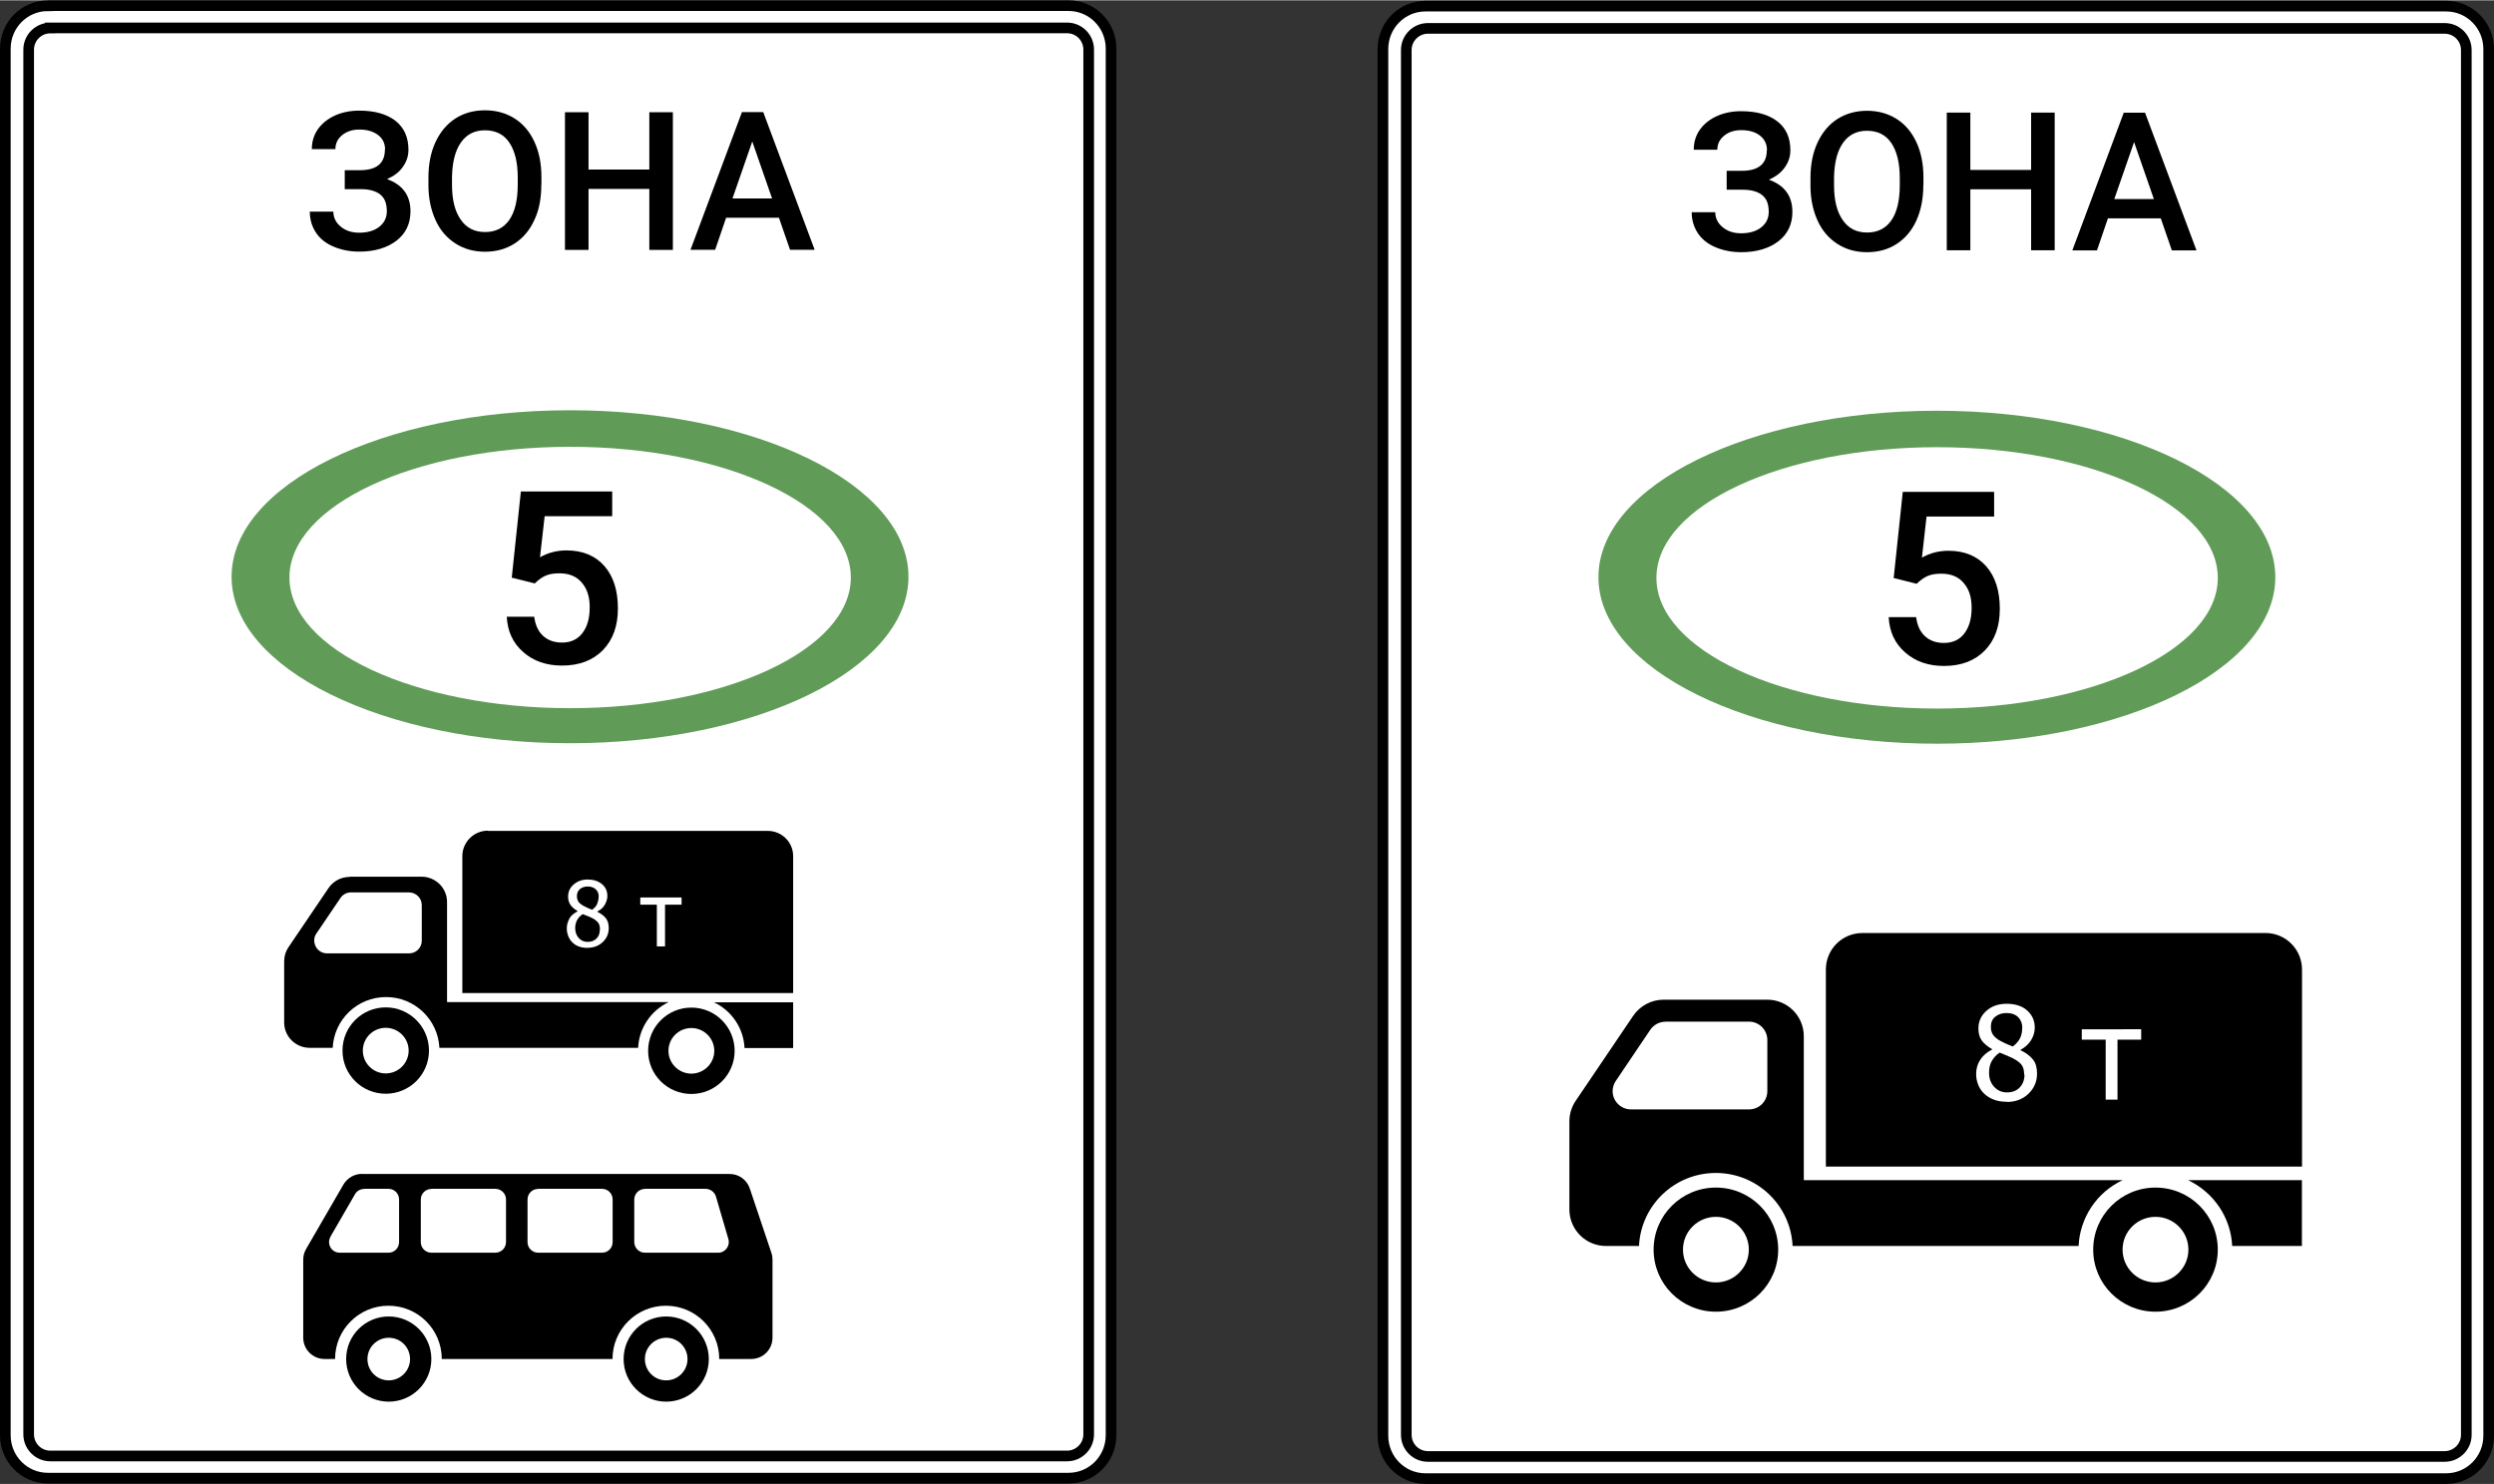 <?xml version="1.0" encoding="UTF-8"?>
<!DOCTYPE svg PUBLIC "-//W3C//DTD SVG 1.1//EN" "http://www.w3.org/Graphics/SVG/1.1/DTD/svg11.dtd">
<!-- Creator: CorelDRAW -->
<svg xmlns="http://www.w3.org/2000/svg" xml:space="preserve" width="724px" height="431px" version="1.1" style="shape-rendering:geometricPrecision; text-rendering:geometricPrecision; image-rendering:optimizeQuality; fill-rule:evenodd; clip-rule:evenodd"
viewBox="0 0 1299.5 773.26"
 xmlns:xlink="http://www.w3.org/1999/xlink"
 xmlns:xodm="http://www.corel.com/coreldraw/odm/2003"
 data-name=" Ð¡Ð»Ð¾Ð¹ 1">
 <rect x="0" y="0" width="1299.5" height="773.26" fill="#333333" stroke="none"/>
 <defs>
  <style type="text/css">
   <![CDATA[
    .str0 {stroke:black;stroke-width:5.55;stroke-miterlimit:22.926}
    .fil1 {fill:none;fill-rule:nonzero}
    .fil2 {fill:black;fill-rule:nonzero}
    .fil3 {fill:#609C58;fill-rule:nonzero}
    .fil0 {fill:white;fill-rule:nonzero}
   ]]>
  </style>
 </defs>
 <g id="Слой_x0020_1">
  <g id="_1983767647984">
   <path class="fil0 str0" d="M24.92 2.78l531.86 0c12.27,0 22.14,10.03 22.14,22.36l0 722.73c0,12.39 -9.92,22.37 -22.14,22.37l-531.86 0c-12.28,0 -22.14,-10.04 -22.14,-22.37l0 -722.67c0,-12.39 9.92,-22.37 22.14,-22.37l0 0 0 -0.05z"/>
   <path class="fil1 str0" d="M26.21 14.38l529.78 0c6.23,0 11.27,5.04 11.27,11.27l0 721.77c0,6.23 -5.1,11.27 -11.27,11.27l-529.78 0c-6.22,0 -11.27,-5.05 -11.27,-11.27l0 -721.72c0,-6.22 5.1,-11.27 11.27,-11.27l0 0 0 -0.05z"/>
   <g>
    <path class="fil2" d="M200.65 77.89c0,-3.19 -1.12,-5.77 -3.64,-7.68 -2.52,-1.91 -5.72,-2.86 -9.81,-2.86 -3.47,0 -6.5,0.96 -8.86,2.86 -2.35,1.9 -3.58,4.37 -3.58,7.34l-12.28 0c0,-3.92 1.07,-7.4 3.19,-10.42 2.13,-2.97 5.16,-5.44 8.92,-7.12 3.75,-1.68 8.01,-2.52 12.56,-2.52 8.12,0 14.34,1.79 18.94,5.32 4.49,3.59 6.73,8.58 6.73,15.03 0,3.3 -0.95,6.22 -2.92,8.96 -1.9,2.81 -4.71,4.82 -8.24,6.39 3.93,1.4 7.01,3.48 9.08,6.28 2.08,2.8 3.14,6.28 3.14,10.48 0,6.39 -2.41,11.55 -7.28,15.31 -4.88,3.75 -11.38,5.72 -19.45,5.72 -4.99,0 -9.53,-0.96 -13.57,-2.7 -4.04,-1.73 -7.06,-4.26 -9.08,-7.4 -2.02,-3.14 -3.08,-6.72 -3.08,-10.76l12.27 0c0,3.08 1.29,5.72 3.81,7.79 2.53,2.13 5.72,3.2 9.65,3.2 4.37,0 7.84,-1.01 10.48,-3.08 2.63,-2.08 3.92,-4.77 3.92,-8.08 0,-4.09 -1.12,-6.89 -3.42,-8.74 -2.3,-1.85 -5.72,-2.8 -10.2,-2.8l-8.3 0 0 -9.87 7.85 0c8.75,0 13.06,-3.59 13.06,-10.71l0 -0.16 0 0 0.11 0.22z"/>
    <path class="fil2" d="M282.05 96.11c0,7.01 -1.12,13.17 -3.65,18.44 -2.41,5.33 -5.88,9.36 -10.31,12.22 -4.43,2.86 -9.58,4.26 -15.36,4.26 -5.78,0 -10.87,-1.4 -15.36,-4.26 -4.49,-2.86 -8.02,-6.89 -10.43,-12.22 -2.4,-5.32 -3.7,-11.32 -3.7,-18.16l0 -4.09c0,-7.01 1.24,-13.18 3.7,-18.45 2.47,-5.26 5.95,-9.47 10.37,-12.27 4.43,-2.86 9.59,-4.26 15.37,-4.26 5.77,0 10.87,1.4 15.36,4.2 4.48,2.8 7.9,6.84 10.37,12.11 2.46,5.27 3.7,11.44 3.7,18.39l0 3.98 -0.06 0 0 0.11zm-12.28 -3.76c0,-7.96 -1.51,-13.96 -4.43,-18.27 -2.91,-4.32 -7.23,-6.34 -12.67,-6.34 -5.44,0 -9.53,2.13 -12.5,6.34 -2.97,4.2 -4.48,10.2 -4.65,17.88l0 4.15c0,7.9 1.51,13.96 4.6,18.27 3.03,4.37 7.23,6.39 12.67,6.39 5.44,0 9.64,-2.13 12.55,-6.28 2.92,-4.2 4.43,-10.31 4.43,-18.44l0 -3.75 0 0 0 0.05z"/>
    <polygon class="fil2" points="350.6,130.08 338.33,130.08 338.33,98.3 306.65,98.3 306.65,130.08 294.38,130.08 294.38,58.33 306.65,58.33 306.65,88.2 338.33,88.2 338.33,58.33 350.6,58.33 "/>
    <path class="fil2" d="M405.76 113.32l-27.41 0 -5.72 16.7 -12.84 0 26.8 -71.75 11.1 0 26.79 71.75 -12.83 0 -5.78 -16.7 0 0 -0.11 0zm-23.99 -10.04l20.52 0 -10.32 -29.71 -10.31 29.71 0.05 0 0.06 0z"/>
   </g>
   <g>
    <ellipse class="fil3" cx="297.01" cy="300.43" rx="176.35" ry="86.77"/>
    <ellipse class="fil0" cx="297.07" cy="300.82" rx="146.25" ry="68.11"/>
    <path class="fil2" d="M266.63 301.11l4.77 -45.13 47.59 0 0 12.89 -35.2 0 -2.42 21.42c4.1,-2.36 8.75,-3.59 13.85,-3.59 8.41,0 15.02,2.8 19.73,8.18 4.71,5.44 7.01,12.78 7.01,22.03 0,9.25 -2.58,16.31 -7.8,21.75 -5.21,5.33 -12.27,8.07 -21.36,8.07 -8.07,0 -14.85,-2.35 -20.12,-7 -5.38,-4.66 -8.24,-10.82 -8.63,-18.45l14.3 0c0.56,4.38 2.13,7.68 4.65,9.98 2.52,2.3 5.77,3.48 9.86,3.48 4.49,0 8.08,-1.63 10.6,-4.94 2.52,-3.3 3.81,-7.68 3.81,-13.39 0,-5.72 -1.4,-9.76 -4.2,-13.01 -2.81,-3.25 -6.67,-4.76 -11.61,-4.76 -2.63,0 -4.93,0.34 -6.78,1.07 -1.85,0.72 -3.92,2.12 -6.05,4.2l-11.77 -2.97 -0.17 0.17 0.06 0 -0.12 0z"/>
   </g>
   <path class="fil2" d="M188.6 611.65c-3.92,0 -7.62,2.13 -9.64,5.55l-19.45 33.58c-1.01,1.74 -1.51,3.59 -1.51,5.55l0 40.7c0,6.11 4.93,11.1 11.1,11.1l5.49 0c0,-15.31 12.44,-27.75 27.8,-27.75 15.36,0 27.8,12.39 27.8,27.75l88.96 0c0,-15.31 12.45,-27.75 27.81,-27.75 15.36,0 27.8,12.39 27.8,27.75l16.65 0c6.17,0 11.1,-4.94 11.1,-11.1l0 -40.7c0,-1.12 -0.17,-2.35 -0.56,-3.47l-11.27 -33.58c-1.51,-4.54 -5.77,-7.63 -10.59,-7.57l-191.71 0 0.28 0 -0.06 -0.06zm1.29 7.8l12.56 0c3.08,0 5.49,2.52 5.49,5.55l0 22.19c0,3.09 -2.41,5.55 -5.49,5.55l-25.51 0c-3.08,0 -5.49,-2.52 -5.49,-5.55 0,-0.95 0.28,-1.9 0.73,-2.8l12.83 -22.2c1.01,-1.74 2.86,-2.69 4.88,-2.69l0 0 0 -0.05zm34.87 0l33.35 0c3.08,0 5.55,2.52 5.55,5.55l0 22.19c0,3.09 -2.52,5.55 -5.55,5.55l-33.35 0c-3.08,0 -5.5,-2.52 -5.5,-5.49l0 0 0 -22.2c0,-3.08 2.42,-5.55 5.55,-5.55l-0.05 0 0 -0.05zm55.61 0l33.35 0c3.08,0 5.49,2.52 5.49,5.55l0 22.19c0,3.09 -2.41,5.55 -5.49,5.55l-33.35 0c-3.09,0 -5.5,-2.52 -5.5,-5.49l0 0 0 -22.2c0,-3.08 2.41,-5.55 5.5,-5.55l0 0 0 -0.05zm55.6 0l31.67 0c2.42,0 4.66,1.62 5.39,3.98l6.5 22.2c0.84,2.91 -0.84,5.99 -3.7,6.89 -0.51,0.17 -1.07,0.23 -1.57,0.23l-38.23 -0.01c-3.09,0 -5.5,-2.52 -5.55,-5.49l0 0 0 -22.2c0,-3.08 2.52,-5.55 5.55,-5.55l0 0 -0.06 -0.05z"/>
   <path class="fil2" d="M202.56 685.98c-12.27,0 -22.2,9.93 -22.2,22.2 0,12.28 9.98,22.2 22.2,22.2 12.22,0 22.2,-9.92 22.2,-22.2 0,-12.27 -9.98,-22.2 -22.2,-22.2zm0 11.1c6.17,0 11.1,4.94 11.1,11.1l0 0c0,6.11 -4.99,11.1 -11.1,11.1l0 0c-6.16,0 -11.1,-4.93 -11.1,-11.1 0,-6.17 4.99,-11.1 11.1,-11.1l0 0zm144.57 -11.1c-12.28,0 -22.2,9.93 -22.2,22.2 0,12.28 9.98,22.2 22.2,22.2 12.22,0 22.2,-9.92 22.2,-22.2 0,-12.27 -9.98,-22.2 -22.2,-22.2zm0 11.1c6.16,0 11.1,4.94 11.1,11.1l0 0c0,6.11 -4.99,11.1 -11.1,11.1l0 0c-6.17,0 -11.1,-4.93 -11.1,-11.1 0,-6.17 4.99,-11.1 11.1,-11.1l0 0z"/>
   <path class="fil2" d="M182.16 456.88c-4.43,0 -8.53,2.19 -10.99,5.83l-20.8 30.72c-1.51,2.19 -2.3,4.77 -2.3,7.4l0 31.95c0,7.29 6,13.18 13.29,13.18l11.99 0c0.73,-14.75 12.84,-26.46 27.81,-26.46 14.96,0 27.07,11.77 27.8,26.46l103.54 0c0.5,-10.32 6.67,-19.45 15.92,-23.83l-115.48 0 0 -52.19c0,-7.28 -6,-13.17 -13.28,-13.17l-37.5 0 0 0.11zm0.72 8.08l30.22 0c3.7,0 6.67,2.97 6.67,6.61l0 18.56c0,3.64 -2.91,6.61 -6.67,6.61l-42.72 0c-3.64,0 -6.55,-2.92 -6.67,-6.61l0 -0.01c0,-1.34 0.34,-2.63 1.12,-3.7l12.56 -18.55c1.23,-1.85 3.31,-2.92 5.44,-2.92l0 0.01 0.05 0z"/>
   <path class="fil2" d="M254.19 432.78c-7.29,0 -13.23,5.94 -13.29,13.17l0 0 0 71.47 172.37 0 0 -71.35c0,-7.35 -5.94,-13.18 -13.28,-13.18l-145.86 0 0.06 0 0 -0.11zm106.05 92.21c-12.44,0 -22.53,10.04 -22.53,22.54 0,12.5 10.09,22.48 22.53,22.48 12.45,0 22.54,-10.04 22.54,-22.48 0,-12.45 -10.09,-22.54 -22.54,-22.54zm0 10.65c6.56,0 11.94,5.33 11.94,11.89 0,6.55 -5.38,11.88 -11.94,11.88 -6.56,0 -11.94,-5.33 -11.94,-11.88l0 0c0,-6.62 5.38,-11.89 11.94,-11.89l0 0z"/>
   <path class="fil2" d="M387.94 546.07c-0.51,-10.54 -6.84,-19.56 -15.92,-23.83l41.25 0 0 23.83 -25.28 0 -0.05 0zm-186.95 -21.19c-12.44,0 -22.53,10.03 -22.53,22.53 0,12.5 10.09,22.48 22.53,22.48 12.44,0 22.53,-10.03 22.53,-22.48 0,-12.44 -10.09,-22.53 -22.53,-22.53zm0 10.65c6.56,0 11.94,5.33 11.94,11.88 0,6.56 -5.38,11.89 -11.94,11.89 -6.56,0 -11.94,-5.33 -11.94,-11.89l0 0c0,-6.61 5.38,-11.88 11.94,-11.88l0 0z"/>
   <g>
    <path class="fil0" d="M306.26 493.88c-1.62,0 -3.19,-0.22 -4.6,-0.73 -1.4,-0.5 -2.57,-1.23 -3.47,-2.19 -0.95,-0.95 -1.62,-2.01 -2.13,-3.3 -0.5,-1.29 -0.73,-2.58 -0.73,-3.98 0,-1.85 0.51,-3.48 1.4,-5.16 0.9,-1.68 2.41,-2.69 4.21,-3.7l0 -0.17c-1.63,-0.95 -2.92,-2.02 -3.7,-3.19 -0.79,-1.18 -1.24,-2.58 -1.24,-4.26 0,-2.58 0.96,-4.71 2.92,-6.39 1.96,-1.68 4.37,-2.58 7.29,-2.58 2.91,0 5.49,0.78 7.45,2.41 1.96,1.63 2.81,3.7 2.81,6.22 0,1.52 -0.45,2.97 -1.35,4.54 -0.9,1.57 -2.13,2.64 -3.87,3.48l0 0.17c1.91,0.95 3.42,2.07 4.43,3.36 1.01,1.29 1.51,2.97 1.51,5.16 0,2.91 -1.06,5.32 -3.14,7.28 -2.07,1.97 -4.71,2.97 -7.84,2.97l0.05 0 0 0.06zm6.34 -9.7c0,-1.4 -0.28,-2.52 -0.84,-3.3 -0.57,-0.79 -1.63,-1.74 -3.14,-2.53 -0.51,-0.28 -1.24,-0.61 -2.08,-0.95 -0.84,-0.34 -1.85,-0.73 -2.91,-1.12 -1.29,0.84 -2.24,1.85 -2.92,3.08 -0.67,1.23 -1.01,2.64 -1.01,4.2 0,2.08 0.62,3.76 1.85,5.16 1.24,1.4 2.81,2.02 4.66,2.02 1.84,0 3.41,-0.56 4.59,-1.74 1.18,-1.17 1.74,-2.69 1.74,-4.71l0.17 0.01c0,0 0,-0.17 0,-0.17l-0.11 0.05zm-0.62 -17.04c0,-1.51 -0.51,-2.8 -1.51,-3.76 -1.01,-0.95 -2.42,-1.51 -4.21,-1.51 -1.62,0 -3.03,0.45 -4.09,1.35 -1.06,0.89 -1.57,2.13 -1.57,3.7 0,1.12 0.28,2.07 0.79,2.85 0.5,0.79 1.34,1.4 2.41,2.08 0.45,0.28 1.12,0.61 2.13,1.06 1,0.45 1.85,0.84 2.63,1.07 1.35,-1.01 2.24,-2.07 2.64,-3.14 0.39,-1.07 0.73,-2.3 0.73,-3.7l-0.01 0 0.06 0z"/>
    <polygon class="fil0" points="355.14,471.35 346.51,471.35 346.51,493.1 342.25,493.1 342.25,471.35 333.62,471.35 333.62,467.59 355.14,467.59 355.14,471.35 355.2,471.35 "/>
   </g>
  </g>
  <g id="_1983767662672">
   <path class="fil0 str0" d="M742.72 3.03l531.86 0c12.28,0 22.15,10.03 22.15,22.36l0 722.73c0,12.39 -9.93,22.37 -22.15,22.37l-531.86 0c-12.27,0 -22.14,-10.04 -22.14,-22.37l0 -722.73c0,-12.39 9.92,-22.36 22.14,-22.36z"/>
   <path class="fil1 str0" d="M744.01 14.63l529.79 0c6.22,0 11.27,5.04 11.27,11.27l0 721.77c0,6.23 -5.1,11.27 -11.27,11.27l-529.79 0c-6.22,0 -11.26,-5.04 -11.26,-11.27l0 -721.77c0,-6.23 5.1,-11.27 11.26,-11.27l0 0z"/>
   <g>
    <path class="fil2" d="M920.7 78.2c0,-3.2 -1.23,-5.78 -3.64,-7.68 -2.41,-1.91 -5.72,-2.86 -9.81,-2.86 -3.47,0 -6.5,0.95 -8.85,2.86 -2.36,1.9 -3.59,4.37 -3.59,7.34l-12.28 0c0,-3.92 1.06,-7.4 3.19,-10.43 2.13,-3.02 5.16,-5.43 8.92,-7.11 3.75,-1.69 8.01,-2.53 12.55,-2.53 8.13,0 14.41,1.8 18.95,5.33 4.54,3.53 6.73,8.58 6.73,15.02 0,3.31 -0.96,6.22 -2.92,8.97 -1.96,2.75 -4.71,4.82 -8.24,6.39 3.93,1.4 7.01,3.48 9.08,6.28 2.08,2.8 3.14,6.28 3.14,10.48 0,6.39 -2.41,11.55 -7.28,15.3 -4.88,3.76 -11.38,5.72 -19.46,5.72 -4.99,0 -9.53,-0.95 -13.56,-2.69 -4.04,-1.74 -7.07,-4.26 -9.08,-7.4 -2.02,-3.14 -3.09,-6.73 -3.09,-10.76l12.28 0c0,3.08 1.29,5.72 3.81,7.79 2.53,2.13 5.72,3.2 9.64,3.2 4.38,0 7.85,-1.01 10.49,-3.09 2.63,-2.07 3.92,-4.76 3.92,-8.07 0,-4.09 -1.12,-6.89 -3.42,-8.74 -2.3,-1.86 -5.72,-2.81 -10.2,-2.81l-8.3 0 0 -9.86 7.85 0c8.75,0 13.06,-3.59 13.06,-10.71l0 -0.17 0 0 0.11 0.23z"/>
    <path class="fil2" d="M1002.15 96.36c0,7.01 -1.23,13.17 -3.64,18.44 -2.41,5.33 -5.89,9.36 -10.32,12.22 -4.42,2.86 -9.58,4.26 -15.36,4.26 -5.77,0 -10.87,-1.4 -15.36,-4.26 -4.48,-2.86 -8.01,-6.89 -10.42,-12.22 -2.41,-5.32 -3.7,-11.32 -3.7,-18.16l0 -4.09c0,-7.01 1.23,-13.18 3.7,-18.45 2.46,-5.26 5.94,-9.47 10.37,-12.27 4.43,-2.8 9.58,-4.26 15.36,-4.26 5.77,0 10.87,1.4 15.36,4.2 4.48,2.8 7.9,6.84 10.37,12.11 2.47,5.27 3.7,11.44 3.7,18.39l0 3.98 -0.06 0 0 0.11zm-12.27 -3.76c0,-7.96 -1.52,-13.96 -4.43,-18.27 -2.92,-4.32 -7.23,-6.34 -12.67,-6.34 -5.44,0 -9.53,2.13 -12.5,6.34 -2.97,4.2 -4.49,10.2 -4.65,17.88l0 4.15c0,7.9 1.51,13.96 4.59,18.27 3.03,4.37 7.23,6.39 12.67,6.39 5.44,0 9.65,-2.13 12.56,-6.28 2.92,-4.14 4.43,-10.31 4.43,-18.44l0 -3.75 0 0 0 0.05z"/>
    <polygon class="fil2" points="1070.6,130.27 1058.32,130.27 1058.32,98.49 1026.65,98.49 1026.65,130.27 1014.37,130.27 1014.37,58.52 1026.65,58.52 1026.65,88.4 1058.32,88.4 1058.32,58.52 1070.6,58.52 1070.6,130.27 "/>
    <path class="fil2" d="M1125.75 113.62l-27.41 0 -5.71 16.71 -12.84 0 26.79 -71.75 11.1 0 26.8 71.75 -12.84 0 -5.77 -16.71 0 0 -0.12 0zm-23.99 -10.03l20.52 0 -10.31 -29.71 -10.32 29.71 0.06 0 0.05 0z"/>
   </g>
   <ellipse class="fil3" cx="1009.21" cy="300.68" rx="176.35" ry="86.77"/>
   <ellipse class="fil0" cx="1009.33" cy="301.02" rx="146.25" ry="68.11"/>
   <path class="fil2" d="M986.68 301.3l4.77 -45.12 47.59 0 0 12.89 -35.21 0 -2.41 21.41c4.09,-2.35 8.75,-3.59 13.85,-3.59 8.41,0 15.02,2.81 19.73,8.19 4.71,5.43 7,12.78 7,22.03 0,9.24 -2.57,16.31 -7.79,21.75 -5.21,5.32 -12.27,8.07 -21.36,8.07 -8.07,0 -14.85,-2.36 -20.12,-7.01 -5.38,-4.65 -8.24,-10.82 -8.63,-18.44l14.3 0c0.56,4.37 2.13,7.68 4.65,9.98 2.52,2.3 5.77,3.47 9.86,3.47 4.49,0 8.08,-1.62 10.6,-4.93 2.52,-3.31 3.81,-7.68 3.81,-13.4 0,-5.72 -1.4,-9.75 -4.2,-13 -2.8,-3.25 -6.67,-4.77 -11.61,-4.77 -2.63,0 -4.93,0.34 -6.78,1.07 -1.84,0.73 -3.92,2.13 -6.05,4.2l-11.77 -2.97 -0.17 0.17 0.05 0 -0.11 0z"/>
   <path class="fil2" d="M866.83 520.87c-6.33,0 -12.27,3.14 -15.86,8.41l-29.94 44.28c-2.12,3.14 -3.3,6.84 -3.3,10.65l0 45.97c0,10.54 8.52,19.06 19.06,19.06l17.21 0c1.01,-21.19 18.49,-38.06 40.02,-38.06 21.53,0 39.02,16.87 40.02,38.06l149 0c0.73,-14.85 9.53,-28.03 22.98,-34.31l-166.15 0 0 -75c0,-10.54 -8.52,-19.06 -19.06,-19.06l-54.03 0 0.05 0zm1.01 11.44l43.5 0c5.22,0 9.53,4.26 9.53,9.53l0 26.68c0,5.27 -4.2,9.53 -9.53,9.53l-61.55 0c-5.21,0 -9.53,-4.26 -9.53,-9.47l0 -0.01c0,-1.9 0.56,-3.75 1.63,-5.32l17.99 -26.69c1.8,-2.63 4.71,-4.2 7.91,-4.2l-0.06 0 0 0 0.11 -0.05z"/>
   <path class="fil2" d="M970.43 486.12c-10.49,0 -19.01,8.4 -19.06,18.94l0 102.81 248.1 0 0 -102.7c0,-10.54 -8.52,-19.06 -19.06,-19.06l-209.98 0.01 0.05 0 -0.05 0zm152.69 132.68c-17.94,0 -32.45,14.46 -32.45,32.34 0,17.89 14.51,32.35 32.45,32.35 17.94,0 32.46,-14.46 32.46,-32.35 0,-17.88 -14.52,-32.34 -32.46,-32.34zm0 15.25c9.53,0 17.15,7.68 17.15,17.09 0,9.42 -7.73,17.1 -17.15,17.1 -9.42,0 -17.15,-7.62 -17.15,-17.1l0 0c0,-9.53 7.73,-17.09 17.15,-17.09l0 0z"/>
   <path class="fil2" d="M1163.09 649.24c-0.73,-15.19 -9.92,-28.09 -22.99,-34.31l59.31 0 0 34.31 -36.32 0zm-269.01 -30.44c-17.94,0 -32.46,14.46 -32.46,32.34 0,17.89 14.52,32.35 32.46,32.35 17.93,0 32.45,-14.46 32.45,-32.35 0,-17.88 -14.52,-32.34 -32.45,-32.34zm0 15.25c9.53,0 17.15,7.68 17.15,17.09 0,9.42 -7.74,17.1 -17.15,17.1 -9.42,0 -17.16,-7.62 -17.16,-17.1l0 0c0,-9.53 7.74,-17.09 17.16,-17.09l0 0z"/>
   <g>
    <path class="fil0" d="M1045.54 574.07c-2.41,0 -4.65,-0.34 -6.56,-1.07 -1.91,-0.73 -3.7,-1.74 -5.1,-3.14 -1.4,-1.29 -2.41,-2.86 -3.14,-4.65 -0.73,-1.8 -1.07,-3.7 -1.07,-5.72 0,-2.64 0.73,-5.16 2.13,-7.29 1.4,-2.13 3.42,-3.98 6.17,-5.32l0 -0.23c-2.42,-1.4 -4.21,-2.91 -5.39,-4.54 -1.17,-1.62 -1.73,-3.76 -1.73,-6.22 0,-3.7 1.4,-6.73 4.15,-9.19 2.74,-2.47 6.22,-3.7 10.59,-3.7 4.37,0 8.02,1.12 10.65,3.47 2.63,2.36 3.98,5.33 3.98,8.97 0,2.19 -0.61,4.37 -1.9,6.5 -1.29,2.13 -3.14,3.76 -5.5,5.05l0 0.22c2.86,1.35 4.93,2.97 6.45,4.82 1.51,1.85 2.13,4.37 2.13,7.34 0,4.21 -1.51,7.68 -4.49,10.54 -2.97,2.86 -6.78,4.26 -11.26,4.26l0 -0.16 -0.05 0 -0.06 0.06zm9.14 -14.13c0,-2.02 -0.34,-3.59 -1.13,-4.82 -0.78,-1.23 -2.29,-2.41 -4.48,-3.58 -0.73,-0.34 -1.74,-0.85 -2.92,-1.35 -1.17,-0.5 -2.63,-1.07 -4.2,-1.74 -1.79,1.12 -3.14,2.69 -4.15,4.43 -1.01,1.74 -1.4,3.76 -1.4,6.06 0,2.97 0.84,5.32 2.64,7.34 1.79,1.91 3.98,2.91 6.72,2.91 2.75,0 4.94,-0.84 6.56,-2.52 1.63,-1.68 2.53,-3.92 2.53,-6.73l0 -0.16 -0.06 -0.01 -0.11 0.17zm-0.96 -24.44c0,-2.19 -0.73,-4.09 -2.13,-5.49 -1.4,-1.41 -3.42,-2.19 -6.05,-2.19 -2.41,0 -4.26,0.62 -5.89,1.91 -1.62,1.29 -2.3,3.08 -2.3,5.32 0,1.63 0.34,2.97 1.12,4.1 0.79,1.12 1.91,2.12 3.42,2.97 0.62,0.33 1.74,0.95 3.09,1.57 1.34,0.61 2.63,1.12 3.81,1.57 1.9,-1.41 3.14,-2.98 3.87,-4.54 0.73,-1.57 1.01,-3.31 1.01,-5.33l0 0 0 0.17 0.05 0 0 -0.06z"/>
    <polygon class="fil0" points="1115.78,541.72 1103.33,541.72 1103.33,572.95 1097.17,572.95 1097.17,541.72 1084.72,541.72 1084.72,536.29 1115.67,536.28 1115.67,541.72 1115.72,541.72 "/>
   </g>
  </g>
 </g>
</svg>
